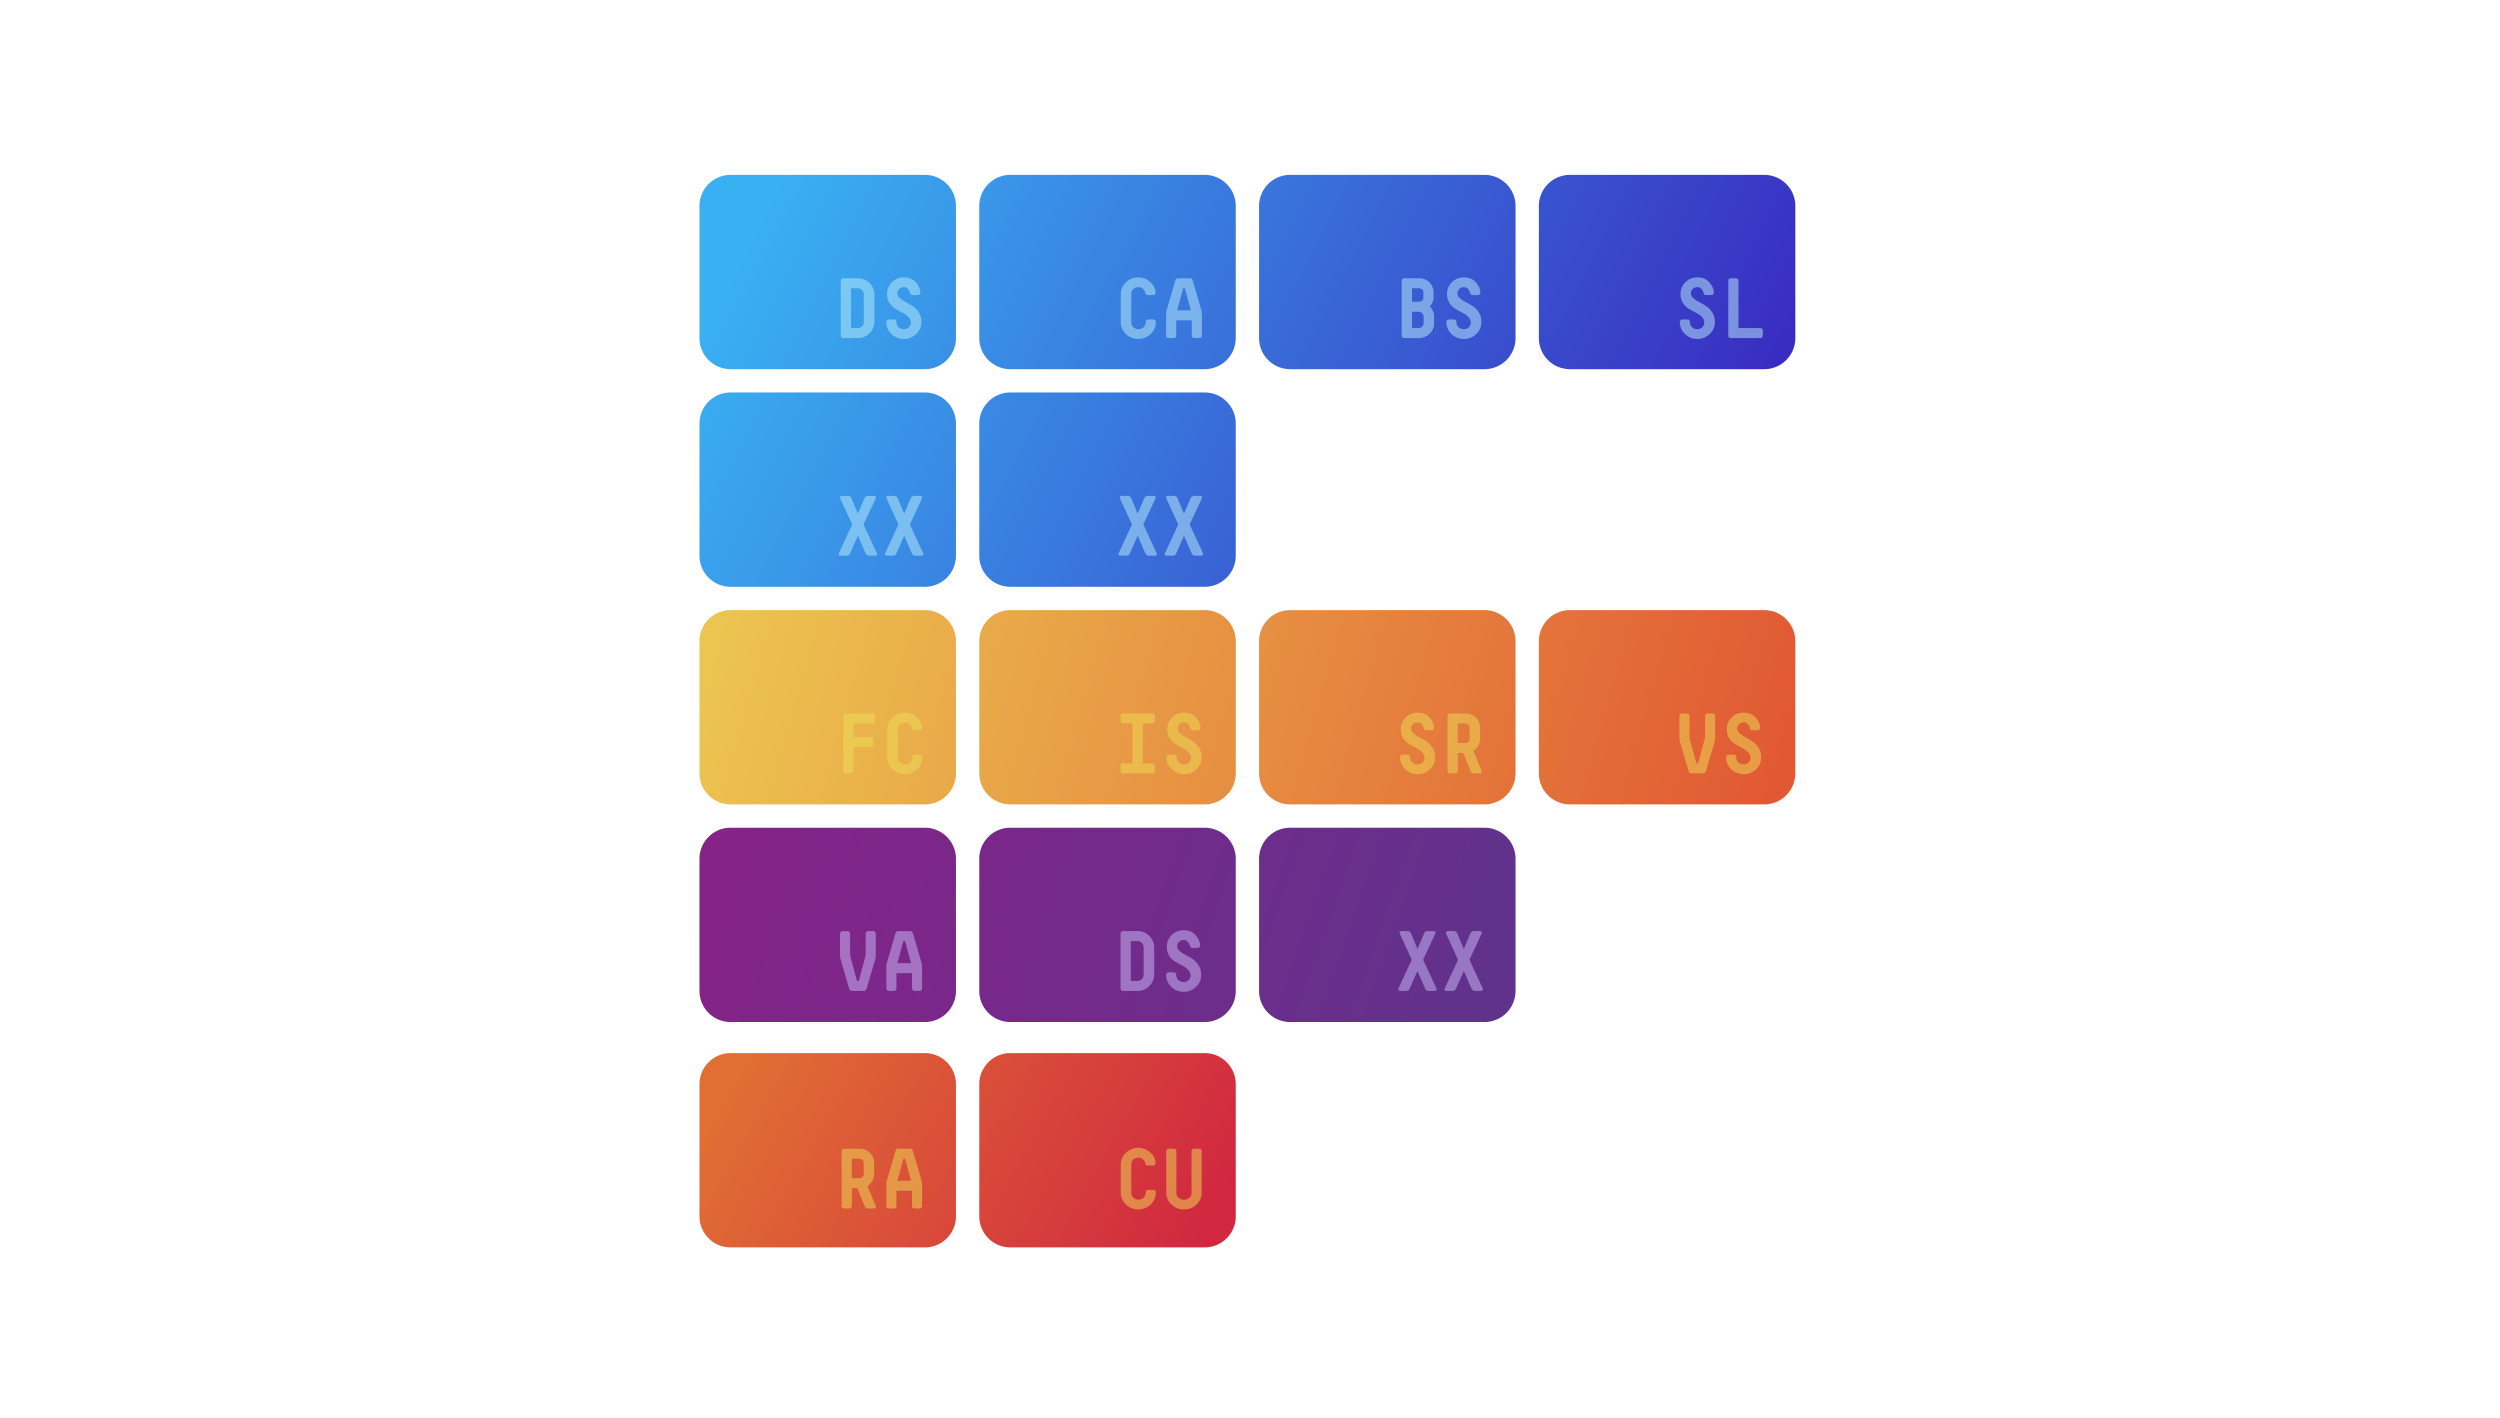 <svg xmlns="http://www.w3.org/2000/svg" fill="none" viewBox="0 0 386 219" width="772" height="438"><path fill="url(#a)" fill-rule="evenodd" d="M142.8 60.6a4.8 4.8 0 014.8 4.8v20.4a4.8 4.8 0 01-4.8 4.8h-30a4.8 4.8 0 01-4.8-4.8V65.4a4.8 4.8 0 014.8-4.8h30zm43.2 0a4.8 4.8 0 014.8 4.8v20.4a4.8 4.8 0 01-4.8 4.8h-30a4.8 4.8 0 01-4.8-4.8V65.4a4.8 4.8 0 014.8-4.8h30zM142.8 27a4.8 4.8 0 014.8 4.8v20.4a4.8 4.8 0 01-4.8 4.8h-30a4.8 4.8 0 01-4.8-4.8V31.8a4.8 4.8 0 014.8-4.8h30zm86.4 0a4.8 4.8 0 014.8 4.8v20.4a4.8 4.8 0 01-4.8 4.8h-30a4.8 4.8 0 01-4.8-4.8V31.8a4.8 4.8 0 014.8-4.8h30zM186 27a4.8 4.8 0 014.8 4.8v20.4A4.8 4.8 0 01186 57h-30a4.8 4.8 0 01-4.8-4.8V31.8A4.8 4.8 0 01156 27h30zm86.4 0a4.8 4.8 0 014.8 4.8v20.4a4.8 4.8 0 01-4.8 4.8h-30a4.801 4.801 0 01-4.8-4.8V31.8a4.804 4.804 0 011.406-3.394A4.806 4.806 0 01242.4 27h30z" clip-rule="evenodd"/><path fill="#BEF0FD" fill-rule="evenodd" d="M132.435 52.2h-2.23a.387.387 0 01-.396-.396v-8.448a.4.4 0 01.027-.154.398.398 0 01.216-.215.385.385 0 01.153-.027h2.23c.713 0 1.32.25 1.822.752s.752 1.11.752 1.822v4.092c0 .713-.25 1.32-.752 1.822a2.481 2.481 0 01-1.822.752zm.938-2.508v-4.21a.934.934 0 00-.284-.694.945.945 0 00-.693-.284h-1.003v6.152h1.003a.95.95 0 00.693-.278.917.917 0 00.284-.686zm6.186-5.36a.986.986 0 00-.706.285.898.898 0 00-.297.666c0 .273.127.522.383.746.255.224.563.43.924.62.36.19.723.403 1.089.64.365.238.675.566.93.984.255.418.383.909.383 1.472 0 .704-.264 1.31-.792 1.82a2.662 2.662 0 01-1.914.767 2.653 2.653 0 01-1.914-.766 2.482 2.482 0 01-.792-1.848.4.4 0 01.027-.154.398.398 0 01.216-.215.385.385 0 01.153-.027h.766a.387.387 0 01.369.242c.02.049.029.101.027.154 0 .352.116.625.35.819.233.193.499.29.798.29.308 0 .563-.101.766-.303a.942.942 0 00.303-.687 1.251 1.251 0 00-.376-.897 3.527 3.527 0 00-.917-.66 19.268 19.268 0 01-1.083-.601 2.835 2.835 0 01-.917-.898c-.251-.382-.376-.842-.376-1.38 0-.73.253-1.341.759-1.834a2.541 2.541 0 011.841-.74c.792 0 1.412.26 1.861.78.449.519.673 1.038.673 1.557a.397.397 0 01-.105.284.353.353 0 01-.277.112h-.792c-.22 0-.361-.132-.423-.396a1.331 1.331 0 00-.323-.567.797.797 0 00-.614-.264v-.001zm38.899 5.386c0 .722-.264 1.338-.792 1.848a2.662 2.662 0 01-1.914.766 2.653 2.653 0 01-1.914-.766c-.528-.51-.792-1.122-.792-1.834v-4.317c0-.704.267-1.311.799-1.821a2.645 2.645 0 011.894-.766c.546 0 1.032.139 1.459.416.427.277.737.59.93.937.194.348.29.675.29.983a.397.397 0 01-.105.284.353.353 0 01-.277.112h-.792c-.238 0-.378-.132-.422-.396-.036-.184-.148-.37-.337-.554-.19-.185-.433-.277-.733-.277-.29 0-.543.099-.759.297a.938.938 0 00-.323.706v4.475c0 .273.108.51.323.713.216.202.469.303.76.303.299 0 .565-.097.798-.29.233-.194.35-.467.35-.82a.4.4 0 01.027-.153.398.398 0 01.216-.215.385.385 0 01.153-.027h.765a.387.387 0 01.369.242c.02.049.029.101.027.154zm5.408-1.808l-.924-3.406h-.264l-.924 3.406h2.112zm.29-4.594l1.347 4.594c.044.176.066.348.066.515v3.379a.379.379 0 01-.396.396h-.766a.387.387 0 01-.396-.396v-2.35h-2.401v2.35a.379.379 0 01-.396.396h-.766a.387.387 0 01-.396-.396v-3.38c0-.15.022-.32.066-.514l1.347-4.594c.07-.237.22-.356.448-.356h1.796c.228 0 .378.119.448.356h-.001zM135.18 77.022l-1.849 3.96 2.02 4.356a.873.873 0 01.066.21c0 .168-.115.252-.343.252h-.858c-.273 0-.467-.128-.581-.383l-1.175-2.706-1.188 2.706c-.114.255-.308.383-.58.383h-.859c-.229 0-.343-.084-.343-.25 0-.027.022-.098.066-.212l2.02-4.356-1.822-3.96a.97.97 0 01-.066-.211c0-.167.114-.251.343-.251h.858c.273 0 .467.128.581.383l.99 2.376 1.003-2.376c.115-.255.308-.383.581-.383h.858c.229 0 .343.084.343.25a.88.88 0 01-.066.212h.001zm7.15 0l-1.849 3.96 2.02 4.356a.873.873 0 01.066.21c0 .168-.115.252-.343.252h-.858c-.273 0-.467-.128-.581-.383l-1.175-2.706-1.188 2.706c-.114.255-.308.383-.58.383h-.859c-.229 0-.343-.084-.343-.25 0-.027.022-.098.066-.212l2.02-4.356-1.822-3.96a.97.97 0 01-.066-.211c0-.167.114-.251.343-.251h.858c.273 0 .467.128.581.383l.99 2.376 1.003-2.376c.115-.255.308-.383.581-.383h.858c.229 0 .343.084.343.25a.88.88 0 01-.066.212h.001zm36.05 0l-1.849 3.96 2.02 4.356a.873.873 0 01.066.21c0 .168-.115.252-.343.252h-.858c-.273 0-.467-.128-.581-.383l-1.175-2.706-1.188 2.706c-.114.255-.308.383-.58.383h-.859c-.229 0-.343-.084-.343-.25 0-.027.022-.098.066-.212l2.02-4.356-1.822-3.96a.97.97 0 01-.066-.211c0-.167.114-.251.343-.251h.858c.273 0 .467.128.581.383l.99 2.376 1.003-2.376c.115-.255.308-.383.581-.383h.858c.229 0 .343.084.343.25a.88.88 0 01-.066.212h.001zm7.15 0l-1.849 3.96 2.02 4.356a.873.873 0 01.066.21c0 .168-.115.252-.343.252h-.858c-.273 0-.467-.128-.581-.383l-1.175-2.706-1.188 2.706c-.114.255-.308.383-.58.383h-.859c-.229 0-.343-.084-.343-.25 0-.027.022-.098.066-.212l2.02-4.356-1.822-3.96a.97.97 0 01-.066-.211c0-.167.114-.251.343-.251h.858c.273 0 .467.128.581.383l.99 2.376 1.003-2.376c.115-.255.308-.383.581-.383h.858c.229 0 .343.084.343.25a.88.88 0 01-.066.212h.001zm33.541-32.518h-1.056v2.086h1.056a.696.696 0 00.495-.191.596.596 0 00.205-.456v-.792a.597.597 0 00-.205-.455.697.697 0 00-.495-.192zm-1.056 3.63v2.522h1.003c.22 0 .407-.075.561-.225a.732.732 0 00.231-.541v-.977c0-.167-.07-.34-.21-.515a.7.7 0 00-.582-.264h-1.003zm-1.201-5.174h2.244c.651 0 1.195.209 1.63.627.436.418.654.93.654 1.538v.765c.001.258-.05.515-.152.753-.101.237-.2.409-.297.515l-.159.17c.053.036.117.09.192.166.075.075.176.249.303.522.128.272.192.567.192.884v.99c0 .669-.238 1.22-.713 1.657a2.416 2.416 0 01-1.69.653h-2.204a.387.387 0 01-.396-.396v-8.448a.4.4 0 01.027-.154.398.398 0 01.216-.215.385.385 0 01.153-.027zm9.21 1.373a.989.989 0 00-.707.284.898.898 0 00-.297.666c0 .273.128.522.383.746.255.224.563.43.924.62.36.19.724.403 1.089.64.365.238.675.566.93.984.256.418.383.909.383 1.472 0 .704-.264 1.31-.792 1.82a2.662 2.662 0 01-1.914.767 2.653 2.653 0 01-1.914-.766 2.482 2.482 0 01-.792-1.848.4.4 0 01.027-.154.398.398 0 01.216-.215.385.385 0 01.153-.027h.766a.387.387 0 01.369.242c.02.049.029.101.027.154 0 .352.116.625.35.819.233.193.499.29.798.29.308 0 .563-.101.766-.303a.942.942 0 00.303-.687 1.251 1.251 0 00-.376-.897 3.527 3.527 0 00-.917-.66 19.268 19.268 0 01-1.083-.601 2.835 2.835 0 01-.917-.898c-.25-.382-.376-.842-.376-1.38 0-.73.253-1.341.759-1.834a2.541 2.541 0 011.841-.74c.792 0 1.413.26 1.861.78.45.519.674 1.038.674 1.557a.393.393 0 01-.106.284.353.353 0 01-.277.112h-.792c-.22 0-.361-.132-.423-.396a1.331 1.331 0 00-.323-.567.797.797 0 00-.614-.264h.001zm36.049 0a.988.988 0 00-.706.284.898.898 0 00-.297.666c0 .273.128.522.383.746.255.224.563.43.924.62.36.19.724.403 1.089.64.365.238.675.566.93.984.256.418.383.909.383 1.472 0 .704-.264 1.31-.792 1.82a2.662 2.662 0 01-1.914.767 2.653 2.653 0 01-1.914-.766 2.482 2.482 0 01-.792-1.848.4.4 0 01.027-.154.398.398 0 01.216-.215.385.385 0 01.153-.027h.766a.387.387 0 01.369.242c.02.049.029.101.027.154 0 .352.116.625.35.819.233.193.499.29.798.29.308 0 .563-.101.766-.303a.942.942 0 00.303-.687 1.251 1.251 0 00-.376-.897 3.527 3.527 0 00-.917-.66 19.268 19.268 0 01-1.083-.601 2.835 2.835 0 01-.917-.898c-.25-.382-.376-.842-.376-1.38 0-.73.253-1.341.759-1.834a2.541 2.541 0 011.841-.74c.792 0 1.413.26 1.861.78.45.519.674 1.038.674 1.557a.393.393 0 01-.106.284.353.353 0 01-.277.112h-.792c-.22 0-.361-.132-.423-.396a1.331 1.331 0 00-.323-.567.797.797 0 00-.614-.264zm5.17-1.373h.779a.387.387 0 01.369.242c.02.049.029.101.027.154v7.3h3.366a.387.387 0 01.369.242c.02.049.029.101.027.154v.752a.379.379 0 01-.396.396h-4.54a.38.38 0 01-.284-.113.397.397 0 01-.086-.13.402.402 0 01-.027-.153v-8.448a.4.4 0 01.027-.154.398.398 0 01.216-.215.385.385 0 01.153-.027z" opacity=".5" clip-rule="evenodd"/><path fill="url(#b)" fill-rule="evenodd" d="M142.8 127.8a4.8 4.8 0 014.8 4.8V153a4.8 4.8 0 01-4.8 4.8h-30a4.8 4.8 0 01-4.8-4.8v-20.4a4.8 4.8 0 014.8-4.8h30zm86.4 0a4.8 4.8 0 014.8 4.8V153a4.8 4.8 0 01-4.8 4.8h-30a4.8 4.8 0 01-4.8-4.8v-20.4a4.8 4.8 0 014.8-4.8h30zm-43.2 0a4.8 4.8 0 014.8 4.8V153a4.8 4.8 0 01-4.8 4.8h-30a4.8 4.8 0 01-4.8-4.8v-20.4a4.8 4.8 0 014.8-4.8h30z" clip-rule="evenodd"/><path fill="#CDBEFD" fill-rule="evenodd" d="M132.592 151.469l.964-3.577c.07-.282.105-.467.105-.555v-3.181a.383.383 0 01.396-.396h.766a.393.393 0 01.369.243.402.402 0 01.027.153v3.38c0 .202-.022.373-.066.514l-1.347 4.594c-.07.237-.22.356-.448.356h-1.796c-.228 0-.378-.119-.448-.356l-1.347-4.594a2.126 2.126 0 01-.066-.515v-3.379a.383.383 0 01.396-.396h.766a.393.393 0 01.369.243.402.402 0 01.027.153v3.181c0 .123.03.308.092.555l.977 3.577h.264zm8.074-2.759l-.924-3.406h-.264l-.924 3.406h2.112zm.29-4.594l1.347 4.594c.044.176.066.348.066.515v3.379a.403.403 0 01-.027.154.376.376 0 01-.369.242h-.766a.39.39 0 01-.284-.112.385.385 0 01-.112-.284v-2.35h-2.401v2.35a.403.403 0 01-.027.154.376.376 0 01-.369.242h-.766a.39.39 0 01-.284-.112.385.385 0 01-.112-.284v-3.38c0-.149.022-.32.066-.514l1.347-4.594c.07-.237.22-.356.448-.356h1.796c.228 0 .378.119.448.356h-.001zM175.635 153h-2.23a.39.39 0 01-.284-.112.385.385 0 01-.112-.284v-8.448a.383.383 0 01.396-.396h2.23c.713 0 1.32.25 1.822.752s.752 1.11.752 1.822v4.092c0 .713-.25 1.32-.752 1.822a2.466 2.466 0 01-1.822.752zm.938-2.508v-4.21a.948.948 0 00-.284-.694.949.949 0 00-.693-.284h-1.003v6.152h1.003a.945.945 0 00.693-.278.924.924 0 00.284-.686zm6.186-5.36a.997.997 0 00-.706.285.888.888 0 00-.297.666c0 .273.127.522.383.746.255.224.563.431.924.62.36.19.723.403 1.089.64.365.238.675.566.93.984.255.418.383.909.383 1.472 0 .704-.264 1.311-.792 1.821a2.662 2.662 0 01-1.914.766 2.657 2.657 0 01-1.914-.766 2.458 2.458 0 01-.592-.84 2.456 2.456 0 01-.2-1.008.383.383 0 01.396-.396h.766a.393.393 0 01.369.243.402.402 0 01.027.153c0 .352.116.625.35.819.233.193.499.29.798.29.308 0 .563-.101.766-.303a.946.946 0 00.303-.687 1.238 1.238 0 00-.376-.897 3.562 3.562 0 00-.917-.66 17.852 17.852 0 01-1.083-.601 2.82 2.82 0 01-.917-.898c-.251-.382-.376-.842-.376-1.379 0-.73.253-1.342.759-1.835a2.55 2.55 0 011.841-.739c.792 0 1.412.26 1.861.779.449.519.673 1.038.673 1.557a.397.397 0 01-.105.284.353.353 0 01-.127.086.35.35 0 01-.15.026h-.792c-.22 0-.361-.132-.423-.396a1.336 1.336 0 00-.323-.567.81.81 0 00-.614-.264v-.001zm38.821-.91l-1.849 3.96 2.02 4.356c.03.068.052.139.066.211 0 .167-.115.251-.343.251h-.858c-.273 0-.467-.128-.581-.383l-1.175-2.706-1.188 2.706c-.114.255-.308.383-.58.383h-.859c-.229 0-.343-.084-.343-.25 0-.027.022-.098.066-.212l2.02-4.356-1.822-3.96a.908.908 0 01-.066-.211c0-.167.114-.251.343-.251h.858c.273 0 .467.128.581.383l.99 2.376 1.003-2.376c.115-.255.308-.383.581-.383h.858c.229 0 .343.084.343.25a.966.966 0 01-.066.212h.001zm7.15 0l-1.849 3.96 2.02 4.356c.03.068.052.139.066.211 0 .167-.115.251-.343.251h-.858c-.273 0-.467-.128-.581-.383l-1.175-2.706-1.188 2.706c-.114.255-.308.383-.58.383h-.859c-.229 0-.343-.084-.343-.25 0-.027.022-.098.066-.212l2.02-4.356-1.822-3.96a.908.908 0 01-.066-.211c0-.167.114-.251.343-.251h.858c.273 0 .467.128.581.383l.99 2.376 1.003-2.376c.115-.255.308-.383.581-.383h.858c.229 0 .343.084.343.25a.966.966 0 01-.066.212h.001z" opacity=".5" clip-rule="evenodd"/><path fill="url(#c)" fill-rule="evenodd" d="M142.8 94.2a4.8 4.8 0 014.8 4.8v20.4a4.8 4.8 0 01-4.8 4.8h-30a4.8 4.8 0 01-4.8-4.8V99a4.8 4.8 0 014.8-4.8h30zm86.4 0A4.8 4.8 0 01234 99v20.4a4.8 4.8 0 01-4.8 4.8h-30a4.8 4.8 0 01-4.8-4.8V99a4.8 4.8 0 014.8-4.8h30zm-43.2 0a4.8 4.8 0 014.8 4.8v20.4a4.8 4.8 0 01-4.8 4.8h-30a4.8 4.8 0 01-4.8-4.8V99a4.8 4.8 0 014.8-4.8h30zm86.4 0a4.8 4.8 0 014.8 4.8v20.4a4.8 4.8 0 01-4.8 4.8h-30a4.804 4.804 0 01-4.435-2.963 4.8 4.8 0 01-.365-1.837V99a4.804 4.804 0 011.406-3.394A4.806 4.806 0 01242.4 94.2h30z" clip-rule="evenodd"/><path fill="#EFDE57" fill-rule="evenodd" d="M131.39 119.4h-.778a.393.393 0 01-.369-.243.383.383 0 01-.027-.153v-8.448a.385.385 0 01.396-.396h4.118a.376.376 0 01.369.242.385.385 0 01.027.154v.752a.383.383 0 01-.396.396h-2.943v2.112h2.653a.376.376 0 01.369.242.385.385 0 01.027.154v.74a.383.383 0 01-.396.396h-2.653v3.656a.383.383 0 01-.396.396h-.001zm11.018-2.482c0 .722-.264 1.338-.792 1.848a2.65 2.65 0 01-1.914.766 2.65 2.65 0 01-1.914-.766c-.528-.51-.792-1.122-.792-1.834v-4.317c0-.704.267-1.311.799-1.821a2.639 2.639 0 011.894-.766c.546 0 1.032.139 1.459.416.427.277.737.59.93.937.194.348.29.675.29.983a.397.397 0 01-.105.284.387.387 0 01-.126.086.373.373 0 01-.151.026h-.792c-.238 0-.378-.132-.422-.396-.036-.184-.148-.37-.337-.554-.19-.185-.433-.277-.733-.277-.29 0-.543.099-.759.297a.92.92 0 00-.323.706v4.475c0 .273.108.51.323.713.216.202.469.303.76.303.299 0 .565-.097.798-.29.233-.194.35-.467.35-.819a.385.385 0 01.396-.396h.765a.376.376 0 01.369.242.385.385 0 01.027.154zm35.892 1.268v.897c0 .211-.114.317-.343.317h-4.62a.3.3 0 01-.225-.092.301.301 0 01-.092-.225v-.897c0-.088.03-.163.092-.225a.3.3 0 01.225-.092h1.518v-6.179h-1.518a.3.3 0 01-.225-.092.301.301 0 01-.092-.225v-.897c0-.088.03-.163.092-.225a.3.3 0 01.225-.092h4.62c.229 0 .343.106.343.317v.897c0 .212-.114.317-.343.317h-1.505v6.178h1.505c.229 0 .343.105.343.317v.001zm4.523-6.653a.973.973 0 00-.706.284.897.897 0 00-.297.666c0 .273.128.522.383.746.255.224.563.431.924.62.36.19.724.403 1.089.64.365.238.675.566.93.984.256.418.383.909.383 1.472 0 .704-.264 1.311-.792 1.821a2.65 2.65 0 01-1.914.766 2.65 2.65 0 01-1.914-.766 2.477 2.477 0 01-.792-1.848.385.385 0 01.396-.396h.766a.376.376 0 01.369.242.385.385 0 01.027.154c0 .352.116.625.35.819.233.193.499.29.798.29.308 0 .563-.101.766-.303a.942.942 0 00.303-.687 1.242 1.242 0 00-.376-.897 3.515 3.515 0 00-.917-.66 19.36 19.36 0 01-1.083-.601 2.84 2.84 0 01-.917-.898c-.25-.382-.376-.842-.376-1.379 0-.73.253-1.342.759-1.835a2.536 2.536 0 011.841-.739c.792 0 1.413.26 1.861.779.45.519.674 1.038.674 1.557a.402.402 0 01-.106.284.387.387 0 01-.126.086.373.373 0 01-.151.026h-.792c-.22 0-.361-.132-.423-.396a1.33 1.33 0 00-.323-.567.793.793 0 00-.614-.264zm36.05 0a.973.973 0 00-.706.284.897.897 0 00-.297.666c0 .273.128.522.383.746.255.224.563.431.924.62.36.19.724.403 1.089.64.365.238.675.566.93.984.256.418.383.909.383 1.472 0 .704-.264 1.311-.792 1.821a2.65 2.65 0 01-1.914.766 2.65 2.65 0 01-1.914-.766 2.477 2.477 0 01-.792-1.848.385.385 0 01.396-.396h.766a.376.376 0 01.369.242.385.385 0 01.027.154c0 .352.116.625.35.819.233.193.499.29.798.29.308 0 .563-.101.766-.303a.942.942 0 00.303-.687 1.242 1.242 0 00-.376-.897 3.515 3.515 0 00-.917-.66 19.36 19.36 0 01-1.083-.601 2.84 2.84 0 01-.917-.898c-.25-.382-.376-.842-.376-1.379 0-.73.253-1.342.759-1.835a2.536 2.536 0 011.841-.739c.792 0 1.413.26 1.861.779.45.519.674 1.038.674 1.557a.402.402 0 01-.106.284.387.387 0 01-.126.086.373.373 0 01-.151.026h-.792c-.22 0-.361-.132-.423-.396a1.33 1.33 0 00-.323-.567.793.793 0 00-.614-.264zm8.035 2.56v-1.768a.599.599 0 00-.192-.436.637.637 0 00-.455-.185h-1.188v3.01h1.188a.63.63 0 00.455-.185.578.578 0 00.192-.435v-.001zm.58 1.835l1.254 3.01c.036.088.053.15.053.185 0 .185-.119.277-.356.277h-.792c-.308 0-.51-.128-.607-.383l-1.11-2.759h-.857v2.746a.383.383 0 01-.396.396h-.779a.393.393 0 01-.369-.243.383.383 0 01-.027-.153v-8.448a.385.385 0 01.396-.396h2.39c.624 0 1.152.216 1.583.647.431.431.647.959.647 1.584v1.65c0 .378-.092.737-.277 1.076-.177.33-.437.609-.753.811zm34.704 1.941l.964-3.577c.07-.282.105-.467.105-.555v-3.181a.385.385 0 01.396-.396h.766a.376.376 0 01.369.242.385.385 0 01.027.154v3.38c0 .202-.022.373-.066.514l-1.347 4.594c-.07.237-.22.356-.448.356h-1.796c-.228 0-.378-.119-.448-.356l-1.347-4.594a2.133 2.133 0 01-.066-.515v-3.379a.385.385 0 01.396-.396h.766a.376.376 0 01.369.242.403.403 0 01.027.154v3.181c0 .123.03.308.092.555l.977 3.577h.264zm7.031-6.336a.973.973 0 00-.706.284.897.897 0 00-.297.666c0 .273.128.522.383.746.255.224.563.431.924.62.36.19.724.403 1.089.64.365.238.675.566.93.984.256.418.383.909.383 1.472 0 .704-.264 1.311-.792 1.821a2.65 2.65 0 01-1.914.766 2.65 2.65 0 01-1.914-.766 2.477 2.477 0 01-.792-1.848.385.385 0 01.396-.396h.766a.376.376 0 01.369.242.385.385 0 01.027.154c0 .352.116.625.35.819.233.193.499.29.798.29.308 0 .563-.101.766-.303a.942.942 0 00.303-.687 1.242 1.242 0 00-.376-.897 3.515 3.515 0 00-.917-.66 19.012 19.012 0 01-1.083-.601 2.84 2.84 0 01-.917-.898c-.25-.382-.376-.842-.376-1.379 0-.73.253-1.342.759-1.835a2.536 2.536 0 011.841-.739c.792 0 1.413.26 1.861.779.45.519.674 1.038.674 1.557a.402.402 0 01-.106.284.387.387 0 01-.126.086.373.373 0 01-.151.026h-.792c-.22 0-.361-.132-.423-.396a1.33 1.33 0 00-.323-.567.793.793 0 00-.614-.264z" opacity=".5" clip-rule="evenodd"/><path fill="url(#d)" fill-rule="evenodd" d="M142.8 162.6a4.8 4.8 0 014.8 4.8v20.4a4.8 4.8 0 01-4.8 4.8h-30a4.8 4.8 0 01-4.8-4.8v-20.4a4.8 4.8 0 014.8-4.8h30zm43.2 0a4.8 4.8 0 014.8 4.8v20.4a4.8 4.8 0 01-4.8 4.8h-30a4.8 4.8 0 01-4.8-4.8v-20.4a4.8 4.8 0 014.8-4.8h30z" clip-rule="evenodd"/><path fill="#EFDE57" fill-rule="evenodd" d="M133.358 181.294v-1.77a.59.59 0 00-.192-.435.637.637 0 00-.455-.185h-1.188v3.01h1.188a.63.63 0 00.455-.185.591.591 0 00.192-.435zm.58 1.834l1.254 3.01c.036.088.053.15.053.185 0 .185-.119.277-.356.277h-.792c-.308 0-.51-.128-.607-.383l-1.11-2.759h-.857v2.746a.393.393 0 01-.243.369.402.402 0 01-.153.027h-.779a.403.403 0 01-.154-.027.376.376 0 01-.242-.369v-8.448a.385.385 0 01.396-.396h2.39c.624 0 1.152.216 1.583.647.431.431.647.959.647 1.584v1.65c0 .378-.092.737-.277 1.076-.178.33-.437.609-.753.811zm6.728-.818l-.924-3.406h-.264l-.924 3.406h2.112zm.29-4.594l1.347 4.594c.044.176.066.348.066.515v3.379a.393.393 0 01-.243.369.402.402 0 01-.153.027h-.766a.395.395 0 01-.284-.113.376.376 0 01-.112-.283v-2.35h-2.401v2.35a.393.393 0 01-.243.369.402.402 0 01-.153.027h-.766a.403.403 0 01-.154-.027.376.376 0 01-.242-.369v-3.38c0-.149.022-.32.066-.514l1.347-4.594c.07-.237.22-.356.448-.356h1.796c.228 0 .378.119.448.356h-.001zm37.502 6.402c0 .722-.264 1.338-.792 1.848a2.65 2.65 0 01-1.914.766 2.658 2.658 0 01-1.914-.766c-.528-.51-.792-1.122-.792-1.834v-4.317c0-.704.267-1.311.799-1.821a2.639 2.639 0 011.894-.766c.546 0 1.032.139 1.459.416.427.277.737.59.93.937.194.348.29.675.29.983a.397.397 0 01-.105.284.365.365 0 01-.277.112h-.792c-.238 0-.378-.132-.422-.396-.036-.184-.148-.37-.337-.554-.19-.185-.433-.277-.733-.277-.29 0-.543.099-.759.297a.92.92 0 00-.323.706v4.475c0 .273.108.51.323.713.216.202.469.303.76.303.299 0 .565-.097.798-.29.233-.194.35-.467.35-.819a.385.385 0 01.396-.396h.765a.376.376 0 01.369.242.403.403 0 01.027.154zm7.084-6.362v6.389c0 .713-.261 1.322-.785 1.828s-1.173.759-1.947.759-1.426-.255-1.954-.766c-.528-.51-.792-1.122-.792-1.834v-6.376a.385.385 0 01.396-.396h.78a.383.383 0 01.395.396v6.455c0 .273.117.512.35.72.233.206.508.31.825.31.317 0 .59-.102.818-.304.23-.203.344-.44.344-.713v-6.468a.385.385 0 01.396-.396h.778a.376.376 0 01.369.242.403.403 0 01.027.154z" opacity=".5" clip-rule="evenodd"/><defs><linearGradient id="a" x1="108" x2="247.719" y1="52.916" y2="123.409" gradientUnits="userSpaceOnUse"><stop stop-color="#39B0F2"/><stop offset="1" stop-color="#3927BF"/></linearGradient><linearGradient id="b" x1="108" x2="220.924" y1="141.492" y2="181.194" gradientUnits="userSpaceOnUse"><stop stop-color="#852388"/><stop offset="1" stop-color="#60328C"/></linearGradient><linearGradient id="c" x1="108" x2="264.863" y1="108.477" y2="153.235" gradientUnits="userSpaceOnUse"><stop stop-color="#ECC450"/><stop offset="1" stop-color="#E15933"/></linearGradient><linearGradient id="d" x1="108" x2="173.508" y1="174.453" y2="211.306" gradientUnits="userSpaceOnUse"><stop stop-color="#E16F33"/><stop offset="1" stop-color="#D12840"/></linearGradient></defs></svg>